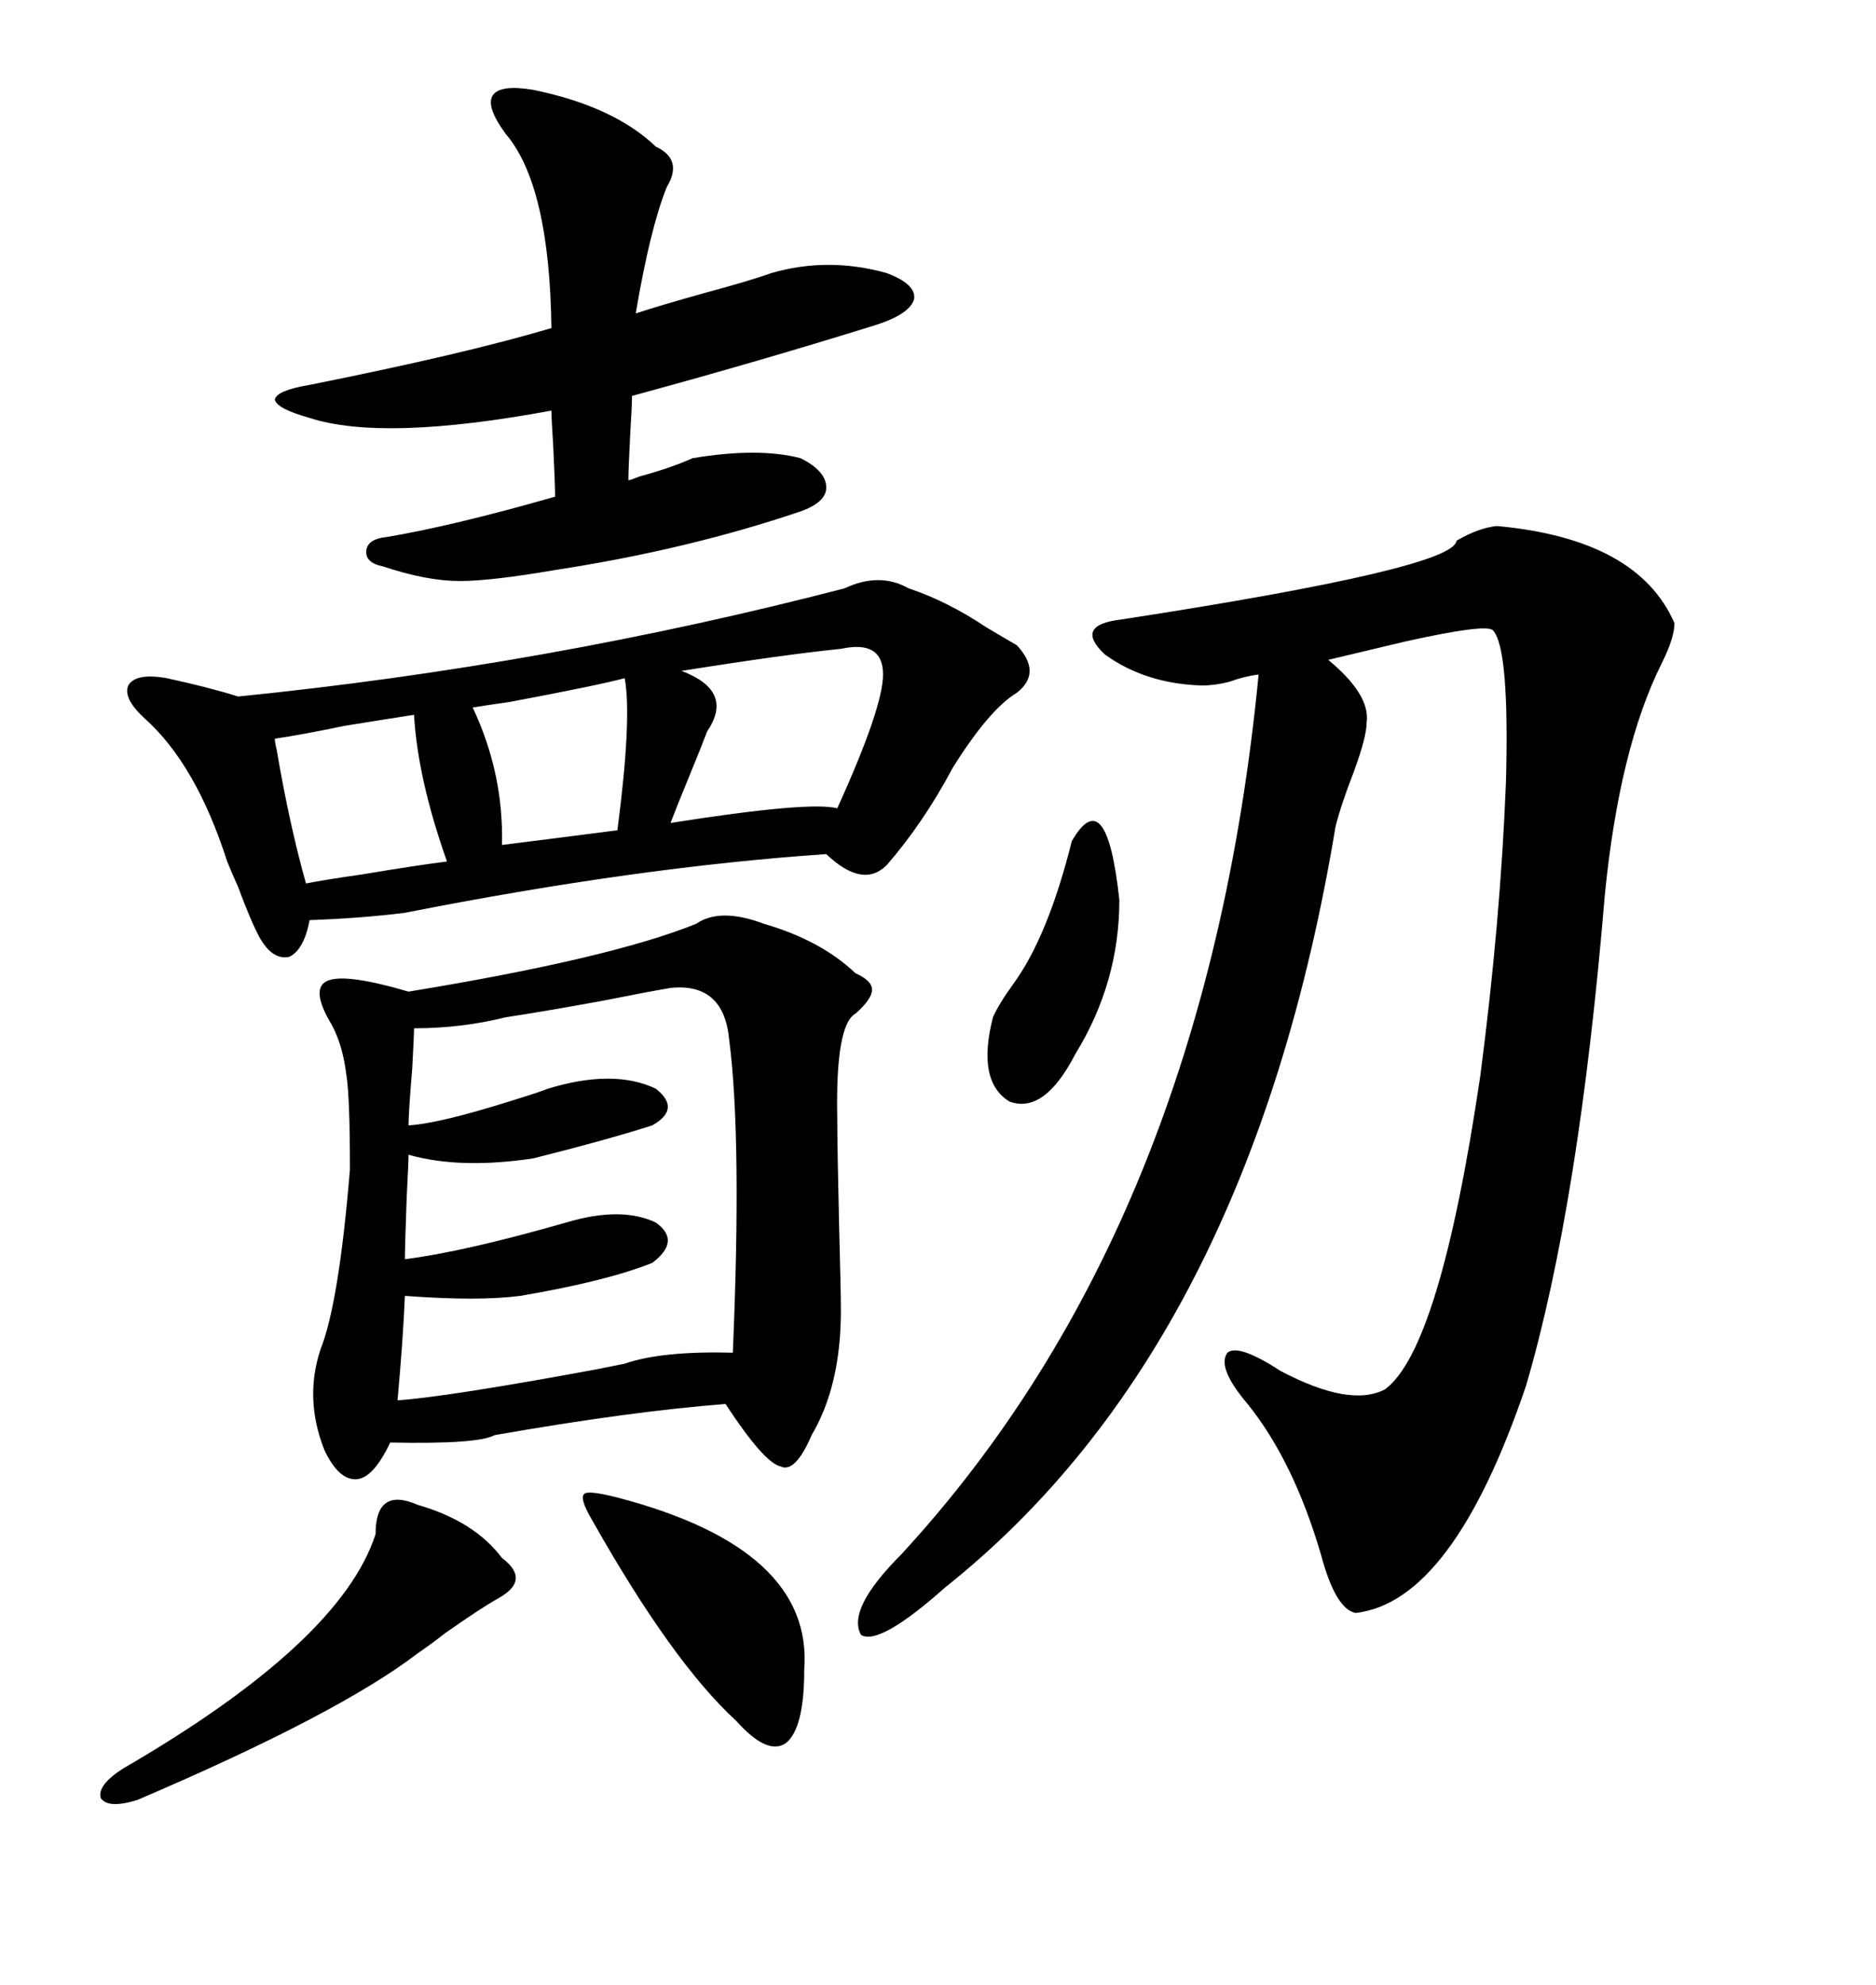 <svg xmlns="http://www.w3.org/2000/svg" xmlns:xlink="http://www.w3.org/1999/xlink" width="300" height="317.285"><path d="M239.36 84.08L239.36 84.08Q261.91 86.13 267.77 99.61L267.77 99.61Q267.77 101.95 265.72 106.05L265.72 106.05Q258.98 119.53 256.64 142.97L256.64 142.97Q252.54 192.48 244.04 221.48L244.04 221.48Q232.32 256.05 216.80 257.81L216.80 257.81Q213.57 257.23 211.23 248.44L211.23 248.44Q206.84 233.50 199.51 224.41L199.51 224.41Q194.53 218.55 196.29 216.21L196.29 216.21Q198.05 214.75 204.79 219.14L204.79 219.14Q215.92 225 221.48 222.07L221.48 222.07Q230.27 215.63 236.72 171.97L236.72 171.97Q239.94 147.36 240.82 125.10L240.82 125.10Q241.41 103.71 238.77 100.78L238.77 100.78Q237.89 99.61 224.71 102.54L224.71 102.54Q217.38 104.30 212.40 105.47L212.40 105.47Q219.14 111.04 218.55 115.43L218.55 115.43Q218.55 117.77 216.50 123.34L216.50 123.34Q214.45 128.61 213.57 132.13L213.57 132.13Q199.80 215.04 151.17 253.71L151.17 253.71Q140.63 263.09 137.70 261.33L137.70 261.33Q135.35 257.23 144.14 248.44L144.14 248.44Q192.77 195.70 201.27 107.81L201.27 107.81Q198.93 108.11 196.58 108.98L196.58 108.98Q194.24 109.57 192.19 109.57L192.19 109.57Q183.11 109.28 176.66 104.59L176.66 104.59Q171.68 99.90 179.30 99.02L179.30 99.02Q232.62 90.82 232.91 86.43L232.91 86.43Q236.43 84.38 239.36 84.08ZM111.33 147.66L111.33 147.66Q115.14 145.02 122.17 147.66L122.17 147.66Q131.25 150.29 136.82 155.57L136.82 155.57Q139.45 156.74 139.45 158.20L139.45 158.20Q139.45 159.67 136.82 162.01L136.82 162.01Q133.59 163.77 133.89 178.71L133.89 178.71Q133.89 183.11 134.18 195.70L134.18 195.70Q134.47 206.54 134.47 209.47L134.47 209.47Q134.47 221.48 129.79 229.39L129.79 229.39Q127.15 235.55 124.80 234.38L124.80 234.38Q122.17 233.79 116.02 224.41L116.02 224.41Q100.78 225.59 79.10 229.39L79.10 229.39Q76.46 230.86 62.40 230.57L62.40 230.57Q59.77 236.13 57.13 236.43L57.13 236.43Q54.20 236.72 51.86 231.74L51.86 231.74Q48.63 223.54 51.27 215.63L51.27 215.63Q54.20 208.30 55.96 186.91L55.96 186.91Q55.96 175.20 55.37 171.68L55.37 171.68Q54.79 166.99 53.03 163.77L53.03 163.77Q49.51 157.91 52.44 156.74L52.44 156.74Q55.37 155.57 65.33 158.50L65.33 158.50Q97.56 153.22 111.33 147.66ZM135.06 94.04L135.06 94.04Q140.63 91.41 145.31 94.04L145.31 94.04Q151.46 96.09 157.62 100.20L157.62 100.20Q160.55 101.95 162.60 103.13L162.60 103.13Q166.70 107.52 162.60 110.74L162.60 110.74Q158.20 113.38 152.34 122.75L152.34 122.75Q147.66 131.54 141.80 138.28L141.80 138.28Q137.99 142.09 132.13 136.52L132.13 136.52Q101.95 138.57 64.75 145.90L64.75 145.90Q57.71 146.78 49.51 147.07L49.51 147.07Q48.63 151.76 46.29 152.93L46.29 152.93Q43.65 153.52 41.60 150L41.60 150Q40.14 147.36 38.09 141.80L38.09 141.80Q36.91 139.16 36.33 137.70L36.33 137.70Q31.35 122.17 23.14 114.84L23.14 114.84Q19.63 111.62 20.51 109.57L20.51 109.57Q21.68 107.52 26.66 108.40L26.66 108.40Q33.40 109.86 38.09 111.33L38.09 111.33Q87.60 106.35 135.06 94.04ZM85.25 14.36L85.25 14.36Q98.14 16.99 104.88 23.44L104.88 23.44Q109.28 25.49 106.64 29.88L106.64 29.88Q104.00 36.33 101.66 50.10L101.66 50.10Q105.18 48.93 112.50 46.88L112.50 46.88Q120.12 44.82 123.34 43.65L123.34 43.65Q132.42 41.02 141.80 43.65L141.80 43.65Q146.48 45.41 146.19 47.75L146.19 47.75Q145.61 50.10 140.33 51.86L140.33 51.86Q121.58 57.71 101.07 63.28L101.07 63.28Q101.07 64.75 100.78 69.43L100.78 69.43Q100.49 75 100.49 76.76L100.49 76.76Q100.78 76.76 102.25 76.17L102.25 76.17Q107.52 74.71 110.74 73.24L110.74 73.24Q121.29 71.48 128.03 73.24L128.03 73.24Q132.13 75.29 132.13 77.93L132.13 77.93Q132.13 80.27 128.03 81.74L128.03 81.74Q109.86 87.89 88.77 91.11L88.77 91.11Q78.52 92.87 73.54 92.87L73.54 92.87Q68.26 92.87 61.23 90.53L61.23 90.53Q58.30 89.94 58.59 87.89L58.59 87.89Q58.89 86.13 61.82 85.84L61.82 85.84Q72.36 84.08 88.77 79.39L88.77 79.39Q88.77 77.64 88.48 71.48L88.48 71.48Q88.18 66.80 88.18 65.63L88.18 65.63Q61.23 70.61 49.51 66.80L49.51 66.80Q44.24 65.33 43.95 63.87L43.95 63.87Q44.24 62.40 49.51 61.52L49.51 61.52Q74.41 56.54 88.18 52.44L88.18 52.44Q87.89 29.59 80.86 21.39L80.86 21.39Q77.64 16.99 78.81 15.23L78.81 15.23Q79.98 13.48 85.25 14.36ZM107.23 157.91L107.23 157.91Q103.71 158.50 96.39 159.96L96.39 159.96Q86.72 161.72 80.86 162.60L80.86 162.60Q73.83 164.36 66.21 164.36L66.21 164.36Q66.21 165.53 65.92 170.80L65.92 170.80Q65.33 177.83 65.33 179.88L65.33 179.88Q70.31 179.59 82.32 175.78L82.32 175.78Q86.13 174.61 87.60 174.02L87.60 174.02Q98.14 170.80 104.88 174.02L104.88 174.02Q108.98 177.25 104.30 179.88L104.30 179.88Q96.97 182.23 85.25 185.16L85.25 185.16Q73.54 186.91 65.33 184.57L65.33 184.57Q65.33 185.74 65.04 191.31L65.04 191.31Q64.75 199.22 64.75 201.27L64.75 201.27Q74.12 200.10 90.53 195.41L90.53 195.41Q99.32 192.77 104.88 195.41L104.88 195.41Q108.98 198.34 104.30 201.86L104.30 201.86Q96.97 204.79 83.20 207.13L83.20 207.13Q76.46 208.01 64.75 207.13L64.75 207.13Q64.45 214.16 63.57 223.83L63.57 223.83Q71.78 223.24 95.51 218.85L95.51 218.85Q98.44 218.26 99.90 217.97L99.90 217.97Q105.76 215.92 117.19 216.21L117.19 216.21Q118.65 181.93 116.60 166.11L116.60 166.11Q115.72 157.03 107.23 157.91ZM66.80 240.53L66.80 240.53Q75.88 243.16 80.27 249.02L80.27 249.02Q84.96 252.54 79.69 255.47L79.69 255.47Q77.05 256.93 71.19 261.04L71.19 261.04Q68.55 263.09 66.80 264.26L66.80 264.26Q54.20 273.93 21.97 287.70L21.97 287.70Q17.29 289.16 16.11 287.40L16.11 287.40Q15.53 285.35 19.63 282.71L19.63 282.71Q54.49 262.50 60.06 245.21L60.06 245.21Q60.06 237.60 66.80 240.53ZM98.73 239.36L98.73 239.36Q130.08 247.56 128.61 266.89L128.61 266.89Q128.61 276.27 125.68 278.61L125.68 278.61Q122.75 280.66 117.77 275.10L117.77 275.10Q107.52 265.72 94.63 242.87L94.63 242.87Q92.58 239.36 93.46 238.77L93.46 238.77Q94.04 238.18 98.73 239.36ZM134.47 103.71L134.47 103.71Q125.68 104.59 108.98 107.23L108.98 107.23Q117.48 110.45 113.09 116.89L113.09 116.89Q112.21 119.24 110.16 124.22L110.16 124.22Q108.11 129.20 107.23 131.54L107.23 131.54Q129.49 128.03 133.89 129.20L133.89 129.20Q141.21 113.09 141.21 107.81L141.21 107.81Q141.21 102.25 134.47 103.71ZM66.21 114.26L66.21 114.26Q62.40 114.84 55.08 116.02L55.08 116.02Q48.05 117.48 43.95 118.07L43.95 118.07Q43.95 118.65 44.24 119.82L44.24 119.82Q46.29 131.84 48.93 141.21L48.93 141.21Q51.86 140.63 58.01 139.75L58.01 139.75Q66.80 138.28 71.48 137.70L71.48 137.70Q66.80 124.51 66.21 114.26ZM171.39 134.47L171.39 134.47Q176.95 124.80 179.00 143.85L179.00 143.85Q179.00 157.03 171.97 168.46L171.97 168.46Q166.99 178.13 161.43 176.07L161.43 176.07Q156.15 172.85 158.79 162.60L158.79 162.60Q159.67 160.55 162.01 157.32L162.01 157.32Q167.58 149.71 171.39 134.47ZM99.90 108.40L99.90 108.40Q95.51 109.57 81.45 112.21L81.45 112.21Q77.34 112.79 75.59 113.09L75.59 113.09Q80.57 123.63 80.27 135.06L80.27 135.06Q91.99 133.59 98.73 132.71L98.73 132.71Q101.07 114.84 99.90 108.40Z"/></svg>